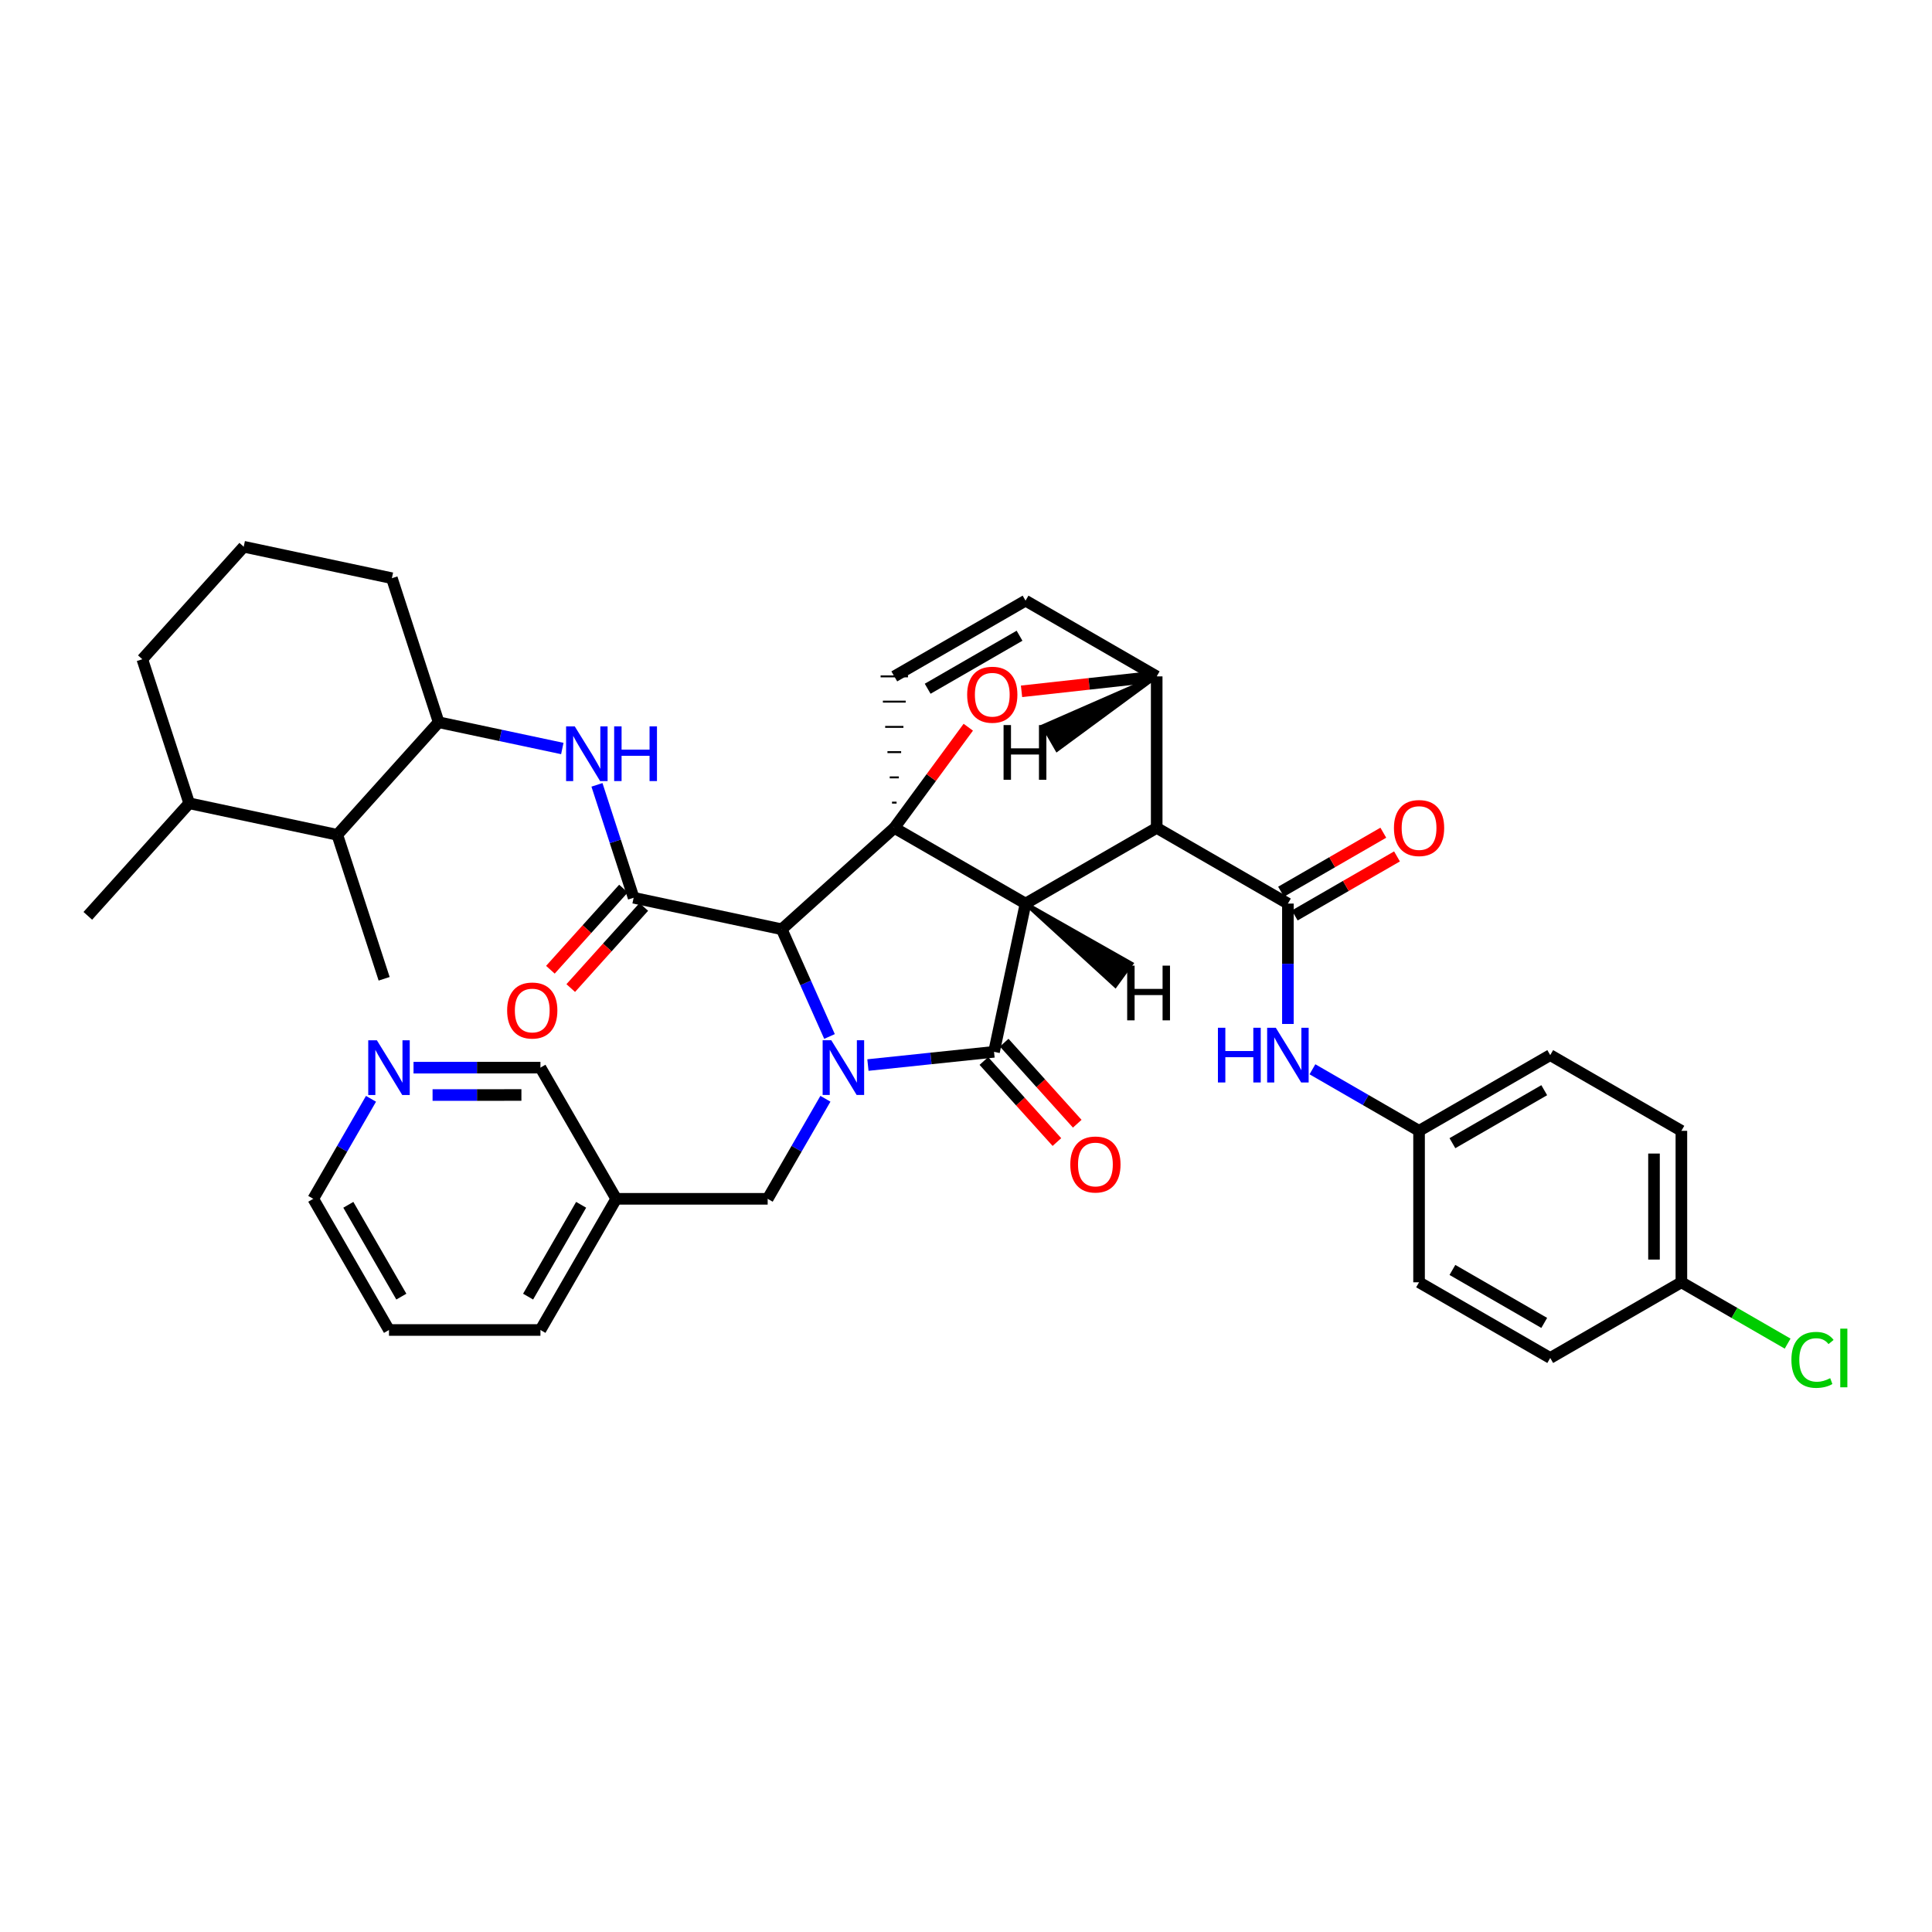 <?xml version='1.0' encoding='iso-8859-1'?>
<svg version='1.1' baseProfile='full'
              xmlns='http://www.w3.org/2000/svg'
                      xmlns:rdkit='http://www.rdkit.org/xml'
                      xmlns:xlink='http://www.w3.org/1999/xlink'
                  xml:space='preserve'
width='1000px' height='1000px' viewBox='0 0 1000 1000'>
<!-- END OF HEADER -->
<rect style='opacity:1.0;fill:#FFFFFF;stroke:none' width='1000' height='1000' x='0' y='0'> </rect>
<path class='bond-1' d='M 530.82,467.691 L 462.886,428.509' style='fill:none;fill-rule:evenodd;stroke:#000000;stroke-width:6px;stroke-linecap:butt;stroke-linejoin:miter;stroke-opacity:1' />
<path class='bond-2' d='M 530.82,467.691 L 598.705,428.509' style='fill:none;fill-rule:evenodd;stroke:#000000;stroke-width:6px;stroke-linecap:butt;stroke-linejoin:miter;stroke-opacity:1' />
<path class='bond-39' d='M 530.82,467.691 L 514.507,544.426' style='fill:none;fill-rule:evenodd;stroke:#000000;stroke-width:6px;stroke-linecap:butt;stroke-linejoin:miter;stroke-opacity:1' />
<path class='bond-44' d='M 530.82,467.691 L 577.294,510.22 L 585.624,498.757 Z' style='fill:#000000;fill-rule:evenodd;fill-opacity:1;stroke:#000000;stroke-width:2px;stroke-linecap:butt;stroke-linejoin:miter;stroke-opacity:1;' />
<path class='bond-0' d='M 429.354,536.478 L 416.991,508.733' style='fill:none;fill-rule:evenodd;stroke:#0000FF;stroke-width:6px;stroke-linecap:butt;stroke-linejoin:miter;stroke-opacity:1' />
<path class='bond-0' d='M 416.991,508.733 L 404.629,480.988' style='fill:none;fill-rule:evenodd;stroke:#000000;stroke-width:6px;stroke-linecap:butt;stroke-linejoin:miter;stroke-opacity:1' />
<path class='bond-10' d='M 427.234,568.718 L 412.29,594.612' style='fill:none;fill-rule:evenodd;stroke:#0000FF;stroke-width:6px;stroke-linecap:butt;stroke-linejoin:miter;stroke-opacity:1' />
<path class='bond-10' d='M 412.29,594.612 L 397.347,620.507' style='fill:none;fill-rule:evenodd;stroke:#000000;stroke-width:6px;stroke-linecap:butt;stroke-linejoin:miter;stroke-opacity:1' />
<path class='bond-38' d='M 449.237,551.267 L 481.872,547.846' style='fill:none;fill-rule:evenodd;stroke:#0000FF;stroke-width:6px;stroke-linecap:butt;stroke-linejoin:miter;stroke-opacity:1' />
<path class='bond-38' d='M 481.872,547.846 L 514.507,544.426' style='fill:none;fill-rule:evenodd;stroke:#000000;stroke-width:6px;stroke-linecap:butt;stroke-linejoin:miter;stroke-opacity:1' />
<path class='bond-40' d='M 462.886,428.509 L 482.033,402.457' style='fill:none;fill-rule:evenodd;stroke:#000000;stroke-width:6px;stroke-linecap:butt;stroke-linejoin:miter;stroke-opacity:1' />
<path class='bond-40' d='M 482.033,402.457 L 501.18,376.406' style='fill:none;fill-rule:evenodd;stroke:#FF0000;stroke-width:6px;stroke-linecap:butt;stroke-linejoin:miter;stroke-opacity:1' />
<path class='bond-41' d='M 462.886,428.509 L 404.629,480.988' style='fill:none;fill-rule:evenodd;stroke:#000000;stroke-width:6px;stroke-linecap:butt;stroke-linejoin:miter;stroke-opacity:1' />
<path class='bond-42' d='M 464.067,415.44 L 461.705,415.44' style='fill:none;fill-rule:evenodd;stroke:#000000;stroke-width:1.0px;stroke-linecap:butt;stroke-linejoin:miter;stroke-opacity:1' />
<path class='bond-42' d='M 465.248,402.372 L 460.525,402.372' style='fill:none;fill-rule:evenodd;stroke:#000000;stroke-width:1.0px;stroke-linecap:butt;stroke-linejoin:miter;stroke-opacity:1' />
<path class='bond-42' d='M 466.429,389.303 L 459.344,389.303' style='fill:none;fill-rule:evenodd;stroke:#000000;stroke-width:1.0px;stroke-linecap:butt;stroke-linejoin:miter;stroke-opacity:1' />
<path class='bond-42' d='M 467.61,376.234 L 458.163,376.234' style='fill:none;fill-rule:evenodd;stroke:#000000;stroke-width:1.0px;stroke-linecap:butt;stroke-linejoin:miter;stroke-opacity:1' />
<path class='bond-42' d='M 468.791,363.166 L 456.982,363.166' style='fill:none;fill-rule:evenodd;stroke:#000000;stroke-width:1.0px;stroke-linecap:butt;stroke-linejoin:miter;stroke-opacity:1' />
<path class='bond-42' d='M 469.972,350.097 L 455.801,350.097' style='fill:none;fill-rule:evenodd;stroke:#000000;stroke-width:1.0px;stroke-linecap:butt;stroke-linejoin:miter;stroke-opacity:1' />
<path class='bond-3' d='M 404.629,480.988 L 327.965,464.676' style='fill:none;fill-rule:evenodd;stroke:#000000;stroke-width:6px;stroke-linecap:butt;stroke-linejoin:miter;stroke-opacity:1' />
<path class='bond-4' d='M 598.705,428.509 L 666.615,467.691' style='fill:none;fill-rule:evenodd;stroke:#000000;stroke-width:6px;stroke-linecap:butt;stroke-linejoin:miter;stroke-opacity:1' />
<path class='bond-34' d='M 598.705,428.509 L 598.705,350.097' style='fill:none;fill-rule:evenodd;stroke:#000000;stroke-width:6px;stroke-linecap:butt;stroke-linejoin:miter;stroke-opacity:1' />
<path class='bond-6' d='M 327.965,464.676 L 318.475,435.459' style='fill:none;fill-rule:evenodd;stroke:#000000;stroke-width:6px;stroke-linecap:butt;stroke-linejoin:miter;stroke-opacity:1' />
<path class='bond-6' d='M 318.475,435.459 L 308.984,406.241' style='fill:none;fill-rule:evenodd;stroke:#0000FF;stroke-width:6px;stroke-linecap:butt;stroke-linejoin:miter;stroke-opacity:1' />
<path class='bond-12' d='M 322.699,459.935 L 303.792,480.935' style='fill:none;fill-rule:evenodd;stroke:#000000;stroke-width:6px;stroke-linecap:butt;stroke-linejoin:miter;stroke-opacity:1' />
<path class='bond-12' d='M 303.792,480.935 L 284.885,501.936' style='fill:none;fill-rule:evenodd;stroke:#FF0000;stroke-width:6px;stroke-linecap:butt;stroke-linejoin:miter;stroke-opacity:1' />
<path class='bond-12' d='M 333.231,469.417 L 314.324,490.417' style='fill:none;fill-rule:evenodd;stroke:#000000;stroke-width:6px;stroke-linecap:butt;stroke-linejoin:miter;stroke-opacity:1' />
<path class='bond-12' d='M 314.324,490.417 L 295.417,511.417' style='fill:none;fill-rule:evenodd;stroke:#FF0000;stroke-width:6px;stroke-linecap:butt;stroke-linejoin:miter;stroke-opacity:1' />
<path class='bond-5' d='M 528.743,357.831 L 563.724,353.964' style='fill:none;fill-rule:evenodd;stroke:#FF0000;stroke-width:6px;stroke-linecap:butt;stroke-linejoin:miter;stroke-opacity:1' />
<path class='bond-5' d='M 563.724,353.964 L 598.705,350.097' style='fill:none;fill-rule:evenodd;stroke:#000000;stroke-width:6px;stroke-linecap:butt;stroke-linejoin:miter;stroke-opacity:1' />
<path class='bond-8' d='M 666.615,467.691 L 666.615,498.848' style='fill:none;fill-rule:evenodd;stroke:#000000;stroke-width:6px;stroke-linecap:butt;stroke-linejoin:miter;stroke-opacity:1' />
<path class='bond-8' d='M 666.615,498.848 L 666.615,530.005' style='fill:none;fill-rule:evenodd;stroke:#0000FF;stroke-width:6px;stroke-linecap:butt;stroke-linejoin:miter;stroke-opacity:1' />
<path class='bond-13' d='M 670.157,473.828 L 696.62,458.554' style='fill:none;fill-rule:evenodd;stroke:#000000;stroke-width:6px;stroke-linecap:butt;stroke-linejoin:miter;stroke-opacity:1' />
<path class='bond-13' d='M 696.62,458.554 L 723.083,443.28' style='fill:none;fill-rule:evenodd;stroke:#FF0000;stroke-width:6px;stroke-linecap:butt;stroke-linejoin:miter;stroke-opacity:1' />
<path class='bond-13' d='M 663.073,461.554 L 689.536,446.28' style='fill:none;fill-rule:evenodd;stroke:#000000;stroke-width:6px;stroke-linecap:butt;stroke-linejoin:miter;stroke-opacity:1' />
<path class='bond-13' d='M 689.536,446.28 L 715.999,431.007' style='fill:none;fill-rule:evenodd;stroke:#FF0000;stroke-width:6px;stroke-linecap:butt;stroke-linejoin:miter;stroke-opacity:1' />
<path class='bond-33' d='M 598.705,350.097 L 530.82,310.899' style='fill:none;fill-rule:evenodd;stroke:#000000;stroke-width:6px;stroke-linecap:butt;stroke-linejoin:miter;stroke-opacity:1' />
<path class='bond-45' d='M 598.705,350.097 L 540.031,375.79 L 547.116,388.062 Z' style='fill:#000000;fill-rule:evenodd;fill-opacity:1;stroke:#000000;stroke-width:2px;stroke-linecap:butt;stroke-linejoin:miter;stroke-opacity:1;' />
<path class='bond-7' d='M 462.886,350.097 L 530.82,310.899' style='fill:none;fill-rule:evenodd;stroke:#000000;stroke-width:6px;stroke-linecap:butt;stroke-linejoin:miter;stroke-opacity:1' />
<path class='bond-7' d='M 480.159,356.492 L 527.712,329.053' style='fill:none;fill-rule:evenodd;stroke:#000000;stroke-width:6px;stroke-linecap:butt;stroke-linejoin:miter;stroke-opacity:1' />
<path class='bond-9' d='M 291.048,387.425 L 259.047,380.629' style='fill:none;fill-rule:evenodd;stroke:#0000FF;stroke-width:6px;stroke-linecap:butt;stroke-linejoin:miter;stroke-opacity:1' />
<path class='bond-9' d='M 259.047,380.629 L 227.045,373.833' style='fill:none;fill-rule:evenodd;stroke:#000000;stroke-width:6px;stroke-linecap:butt;stroke-linejoin:miter;stroke-opacity:1' />
<path class='bond-16' d='M 679.315,553.458 L 706.908,569.387' style='fill:none;fill-rule:evenodd;stroke:#0000FF;stroke-width:6px;stroke-linecap:butt;stroke-linejoin:miter;stroke-opacity:1' />
<path class='bond-16' d='M 706.908,569.387 L 734.501,585.316' style='fill:none;fill-rule:evenodd;stroke:#000000;stroke-width:6px;stroke-linecap:butt;stroke-linejoin:miter;stroke-opacity:1' />
<path class='bond-11' d='M 227.045,373.833 L 174.59,432.099' style='fill:none;fill-rule:evenodd;stroke:#000000;stroke-width:6px;stroke-linecap:butt;stroke-linejoin:miter;stroke-opacity:1' />
<path class='bond-25' d='M 227.045,373.833 L 202.837,299.279' style='fill:none;fill-rule:evenodd;stroke:#000000;stroke-width:6px;stroke-linecap:butt;stroke-linejoin:miter;stroke-opacity:1' />
<path class='bond-15' d='M 397.347,620.507 L 318.951,620.507' style='fill:none;fill-rule:evenodd;stroke:#000000;stroke-width:6px;stroke-linecap:butt;stroke-linejoin:miter;stroke-opacity:1' />
<path class='bond-43' d='M 557.579,581.637 L 538.675,560.66' style='fill:none;fill-rule:evenodd;stroke:#FF0000;stroke-width:6px;stroke-linecap:butt;stroke-linejoin:miter;stroke-opacity:1' />
<path class='bond-43' d='M 538.675,560.66 L 519.771,539.682' style='fill:none;fill-rule:evenodd;stroke:#000000;stroke-width:6px;stroke-linecap:butt;stroke-linejoin:miter;stroke-opacity:1' />
<path class='bond-43' d='M 547.052,591.123 L 528.148,570.146' style='fill:none;fill-rule:evenodd;stroke:#FF0000;stroke-width:6px;stroke-linecap:butt;stroke-linejoin:miter;stroke-opacity:1' />
<path class='bond-43' d='M 528.148,570.146 L 509.244,549.169' style='fill:none;fill-rule:evenodd;stroke:#000000;stroke-width:6px;stroke-linecap:butt;stroke-linejoin:miter;stroke-opacity:1' />
<path class='bond-17' d='M 174.59,432.099 L 97.926,415.779' style='fill:none;fill-rule:evenodd;stroke:#000000;stroke-width:6px;stroke-linecap:butt;stroke-linejoin:miter;stroke-opacity:1' />
<path class='bond-27' d='M 174.59,432.099 L 198.83,506.621' style='fill:none;fill-rule:evenodd;stroke:#000000;stroke-width:6px;stroke-linecap:butt;stroke-linejoin:miter;stroke-opacity:1' />
<path class='bond-14' d='M 214.041,552.617 L 246.885,552.608' style='fill:none;fill-rule:evenodd;stroke:#0000FF;stroke-width:6px;stroke-linecap:butt;stroke-linejoin:miter;stroke-opacity:1' />
<path class='bond-14' d='M 246.885,552.608 L 279.729,552.598' style='fill:none;fill-rule:evenodd;stroke:#000000;stroke-width:6px;stroke-linecap:butt;stroke-linejoin:miter;stroke-opacity:1' />
<path class='bond-14' d='M 223.898,566.785 L 246.889,566.778' style='fill:none;fill-rule:evenodd;stroke:#0000FF;stroke-width:6px;stroke-linecap:butt;stroke-linejoin:miter;stroke-opacity:1' />
<path class='bond-14' d='M 246.889,566.778 L 269.88,566.771' style='fill:none;fill-rule:evenodd;stroke:#000000;stroke-width:6px;stroke-linecap:butt;stroke-linejoin:miter;stroke-opacity:1' />
<path class='bond-36' d='M 192.033,568.741 L 177.088,594.624' style='fill:none;fill-rule:evenodd;stroke:#0000FF;stroke-width:6px;stroke-linecap:butt;stroke-linejoin:miter;stroke-opacity:1' />
<path class='bond-36' d='M 177.088,594.624 L 162.143,620.507' style='fill:none;fill-rule:evenodd;stroke:#000000;stroke-width:6px;stroke-linecap:butt;stroke-linejoin:miter;stroke-opacity:1' />
<path class='bond-24' d='M 318.951,620.507 L 279.729,552.598' style='fill:none;fill-rule:evenodd;stroke:#000000;stroke-width:6px;stroke-linecap:butt;stroke-linejoin:miter;stroke-opacity:1' />
<path class='bond-30' d='M 318.951,620.507 L 279.729,688.401' style='fill:none;fill-rule:evenodd;stroke:#000000;stroke-width:6px;stroke-linecap:butt;stroke-linejoin:miter;stroke-opacity:1' />
<path class='bond-30' d='M 300.797,623.603 L 273.342,671.128' style='fill:none;fill-rule:evenodd;stroke:#000000;stroke-width:6px;stroke-linecap:butt;stroke-linejoin:miter;stroke-opacity:1' />
<path class='bond-20' d='M 734.501,585.316 L 734.501,663.712' style='fill:none;fill-rule:evenodd;stroke:#000000;stroke-width:6px;stroke-linecap:butt;stroke-linejoin:miter;stroke-opacity:1' />
<path class='bond-21' d='M 734.501,585.316 L 802.395,546.126' style='fill:none;fill-rule:evenodd;stroke:#000000;stroke-width:6px;stroke-linecap:butt;stroke-linejoin:miter;stroke-opacity:1' />
<path class='bond-21' d='M 751.769,591.711 L 799.295,564.278' style='fill:none;fill-rule:evenodd;stroke:#000000;stroke-width:6px;stroke-linecap:butt;stroke-linejoin:miter;stroke-opacity:1' />
<path class='bond-31' d='M 97.926,415.779 L 45.455,474.036' style='fill:none;fill-rule:evenodd;stroke:#000000;stroke-width:6px;stroke-linecap:butt;stroke-linejoin:miter;stroke-opacity:1' />
<path class='bond-35' d='M 97.926,415.779 L 73.67,341.225' style='fill:none;fill-rule:evenodd;stroke:#000000;stroke-width:6px;stroke-linecap:butt;stroke-linejoin:miter;stroke-opacity:1' />
<path class='bond-18' d='M 870.281,663.712 L 870.281,585.316' style='fill:none;fill-rule:evenodd;stroke:#000000;stroke-width:6px;stroke-linecap:butt;stroke-linejoin:miter;stroke-opacity:1' />
<path class='bond-18' d='M 856.11,651.953 L 856.11,597.076' style='fill:none;fill-rule:evenodd;stroke:#000000;stroke-width:6px;stroke-linecap:butt;stroke-linejoin:miter;stroke-opacity:1' />
<path class='bond-19' d='M 870.281,663.712 L 897.776,679.583' style='fill:none;fill-rule:evenodd;stroke:#000000;stroke-width:6px;stroke-linecap:butt;stroke-linejoin:miter;stroke-opacity:1' />
<path class='bond-19' d='M 897.776,679.583 L 925.272,695.453' style='fill:none;fill-rule:evenodd;stroke:#00CC00;stroke-width:6px;stroke-linecap:butt;stroke-linejoin:miter;stroke-opacity:1' />
<path class='bond-37' d='M 870.281,663.712 L 802.395,702.887' style='fill:none;fill-rule:evenodd;stroke:#000000;stroke-width:6px;stroke-linecap:butt;stroke-linejoin:miter;stroke-opacity:1' />
<path class='bond-23' d='M 734.501,663.712 L 802.395,702.887' style='fill:none;fill-rule:evenodd;stroke:#000000;stroke-width:6px;stroke-linecap:butt;stroke-linejoin:miter;stroke-opacity:1' />
<path class='bond-23' d='M 751.767,657.314 L 799.293,684.736' style='fill:none;fill-rule:evenodd;stroke:#000000;stroke-width:6px;stroke-linecap:butt;stroke-linejoin:miter;stroke-opacity:1' />
<path class='bond-22' d='M 802.395,546.126 L 870.281,585.316' style='fill:none;fill-rule:evenodd;stroke:#000000;stroke-width:6px;stroke-linecap:butt;stroke-linejoin:miter;stroke-opacity:1' />
<path class='bond-26' d='M 202.837,299.279 L 126.149,282.991' style='fill:none;fill-rule:evenodd;stroke:#000000;stroke-width:6px;stroke-linecap:butt;stroke-linejoin:miter;stroke-opacity:1' />
<path class='bond-29' d='M 126.149,282.991 L 73.67,341.225' style='fill:none;fill-rule:evenodd;stroke:#000000;stroke-width:6px;stroke-linecap:butt;stroke-linejoin:miter;stroke-opacity:1' />
<path class='bond-28' d='M 162.143,620.507 L 201.341,688.401' style='fill:none;fill-rule:evenodd;stroke:#000000;stroke-width:6px;stroke-linecap:butt;stroke-linejoin:miter;stroke-opacity:1' />
<path class='bond-28' d='M 180.295,623.606 L 207.734,671.132' style='fill:none;fill-rule:evenodd;stroke:#000000;stroke-width:6px;stroke-linecap:butt;stroke-linejoin:miter;stroke-opacity:1' />
<path class='bond-32' d='M 279.729,688.401 L 201.341,688.401' style='fill:none;fill-rule:evenodd;stroke:#000000;stroke-width:6px;stroke-linecap:butt;stroke-linejoin:miter;stroke-opacity:1' />
<path  class='atom-1' d='M 430.277 538.438
L 439.557 553.438
Q 440.477 554.918, 441.957 557.598
Q 443.437 560.278, 443.517 560.438
L 443.517 538.438
L 447.277 538.438
L 447.277 566.758
L 443.397 566.758
L 433.437 550.358
Q 432.277 548.438, 431.037 546.238
Q 429.837 544.038, 429.477 543.358
L 429.477 566.758
L 425.797 566.758
L 425.797 538.438
L 430.277 538.438
' fill='#0000FF'/>
<path  class='atom-6' d='M 500.602 359.585
Q 500.602 352.785, 503.962 348.985
Q 507.322 345.185, 513.602 345.185
Q 519.882 345.185, 523.242 348.985
Q 526.602 352.785, 526.602 359.585
Q 526.602 366.465, 523.202 370.385
Q 519.802 374.265, 513.602 374.265
Q 507.362 374.265, 503.962 370.385
Q 500.602 366.505, 500.602 359.585
M 513.602 371.065
Q 517.922 371.065, 520.242 368.185
Q 522.602 365.265, 522.602 359.585
Q 522.602 354.025, 520.242 351.225
Q 517.922 348.385, 513.602 348.385
Q 509.282 348.385, 506.922 351.185
Q 504.602 353.985, 504.602 359.585
Q 504.602 365.305, 506.922 368.185
Q 509.282 371.065, 513.602 371.065
' fill='#FF0000'/>
<path  class='atom-10' d='M 297.488 375.962
L 306.768 390.962
Q 307.688 392.442, 309.168 395.122
Q 310.648 397.802, 310.728 397.962
L 310.728 375.962
L 314.488 375.962
L 314.488 404.282
L 310.608 404.282
L 300.648 387.882
Q 299.488 385.962, 298.248 383.762
Q 297.048 381.562, 296.688 380.882
L 296.688 404.282
L 293.008 404.282
L 293.008 375.962
L 297.488 375.962
' fill='#0000FF'/>
<path  class='atom-10' d='M 317.888 375.962
L 321.728 375.962
L 321.728 388.002
L 336.208 388.002
L 336.208 375.962
L 340.048 375.962
L 340.048 404.282
L 336.208 404.282
L 336.208 391.202
L 321.728 391.202
L 321.728 404.282
L 317.888 404.282
L 317.888 375.962
' fill='#0000FF'/>
<path  class='atom-12' d='M 630.395 531.966
L 634.235 531.966
L 634.235 544.006
L 648.715 544.006
L 648.715 531.966
L 652.555 531.966
L 652.555 560.286
L 648.715 560.286
L 648.715 547.206
L 634.235 547.206
L 634.235 560.286
L 630.395 560.286
L 630.395 531.966
' fill='#0000FF'/>
<path  class='atom-12' d='M 660.355 531.966
L 669.635 546.966
Q 670.555 548.446, 672.035 551.126
Q 673.515 553.806, 673.595 553.966
L 673.595 531.966
L 677.355 531.966
L 677.355 560.286
L 673.475 560.286
L 663.515 543.886
Q 662.355 541.966, 661.115 539.766
Q 659.915 537.566, 659.555 536.886
L 659.555 560.286
L 655.875 560.286
L 655.875 531.966
L 660.355 531.966
' fill='#0000FF'/>
<path  class='atom-15' d='M 553.986 602.74
Q 553.986 595.94, 557.346 592.14
Q 560.706 588.34, 566.986 588.34
Q 573.266 588.34, 576.626 592.14
Q 579.986 595.94, 579.986 602.74
Q 579.986 609.62, 576.586 613.54
Q 573.186 617.42, 566.986 617.42
Q 560.746 617.42, 557.346 613.54
Q 553.986 609.66, 553.986 602.74
M 566.986 614.22
Q 571.306 614.22, 573.626 611.34
Q 575.986 608.42, 575.986 602.74
Q 575.986 597.18, 573.626 594.38
Q 571.306 591.54, 566.986 591.54
Q 562.666 591.54, 560.306 594.34
Q 557.986 597.14, 557.986 602.74
Q 557.986 608.46, 560.306 611.34
Q 562.666 614.22, 566.986 614.22
' fill='#FF0000'/>
<path  class='atom-17' d='M 262.494 523.037
Q 262.494 516.237, 265.854 512.437
Q 269.214 508.637, 275.494 508.637
Q 281.774 508.637, 285.134 512.437
Q 288.494 516.237, 288.494 523.037
Q 288.494 529.917, 285.094 533.837
Q 281.694 537.717, 275.494 537.717
Q 269.254 537.717, 265.854 533.837
Q 262.494 529.957, 262.494 523.037
M 275.494 534.517
Q 279.814 534.517, 282.134 531.637
Q 284.494 528.717, 284.494 523.037
Q 284.494 517.477, 282.134 514.677
Q 279.814 511.837, 275.494 511.837
Q 271.174 511.837, 268.814 514.637
Q 266.494 517.437, 266.494 523.037
Q 266.494 528.757, 268.814 531.637
Q 271.174 534.517, 275.494 534.517
' fill='#FF0000'/>
<path  class='atom-18' d='M 721.501 428.589
Q 721.501 421.789, 724.861 417.989
Q 728.221 414.189, 734.501 414.189
Q 740.781 414.189, 744.141 417.989
Q 747.501 421.789, 747.501 428.589
Q 747.501 435.469, 744.101 439.389
Q 740.701 443.269, 734.501 443.269
Q 728.261 443.269, 724.861 439.389
Q 721.501 435.509, 721.501 428.589
M 734.501 440.069
Q 738.821 440.069, 741.141 437.189
Q 743.501 434.269, 743.501 428.589
Q 743.501 423.029, 741.141 420.229
Q 738.821 417.389, 734.501 417.389
Q 730.181 417.389, 727.821 420.189
Q 725.501 422.989, 725.501 428.589
Q 725.501 434.309, 727.821 437.189
Q 730.181 440.069, 734.501 440.069
' fill='#FF0000'/>
<path  class='atom-19' d='M 195.081 538.461
L 204.361 553.461
Q 205.281 554.941, 206.761 557.621
Q 208.241 560.301, 208.321 560.461
L 208.321 538.461
L 212.081 538.461
L 212.081 566.781
L 208.201 566.781
L 198.241 550.381
Q 197.081 548.461, 195.841 546.261
Q 194.641 544.061, 194.281 543.381
L 194.281 566.781
L 190.601 566.781
L 190.601 538.461
L 195.081 538.461
' fill='#0000FF'/>
<path  class='atom-24' d='M 927.231 703.867
Q 927.231 696.827, 930.511 693.147
Q 933.831 689.427, 940.111 689.427
Q 945.951 689.427, 949.071 693.547
L 946.431 695.707
Q 944.151 692.707, 940.111 692.707
Q 935.831 692.707, 933.551 695.587
Q 931.311 698.427, 931.311 703.867
Q 931.311 709.467, 933.631 712.347
Q 935.991 715.227, 940.551 715.227
Q 943.671 715.227, 947.311 713.347
L 948.431 716.347
Q 946.951 717.307, 944.711 717.867
Q 942.471 718.427, 939.991 718.427
Q 933.831 718.427, 930.511 714.667
Q 927.231 710.907, 927.231 703.867
' fill='#00CC00'/>
<path  class='atom-24' d='M 952.511 687.707
L 956.191 687.707
L 956.191 718.067
L 952.511 718.067
L 952.511 687.707
' fill='#00CC00'/>
<path  class='atom-39' d='M 583.427 499.81
L 587.267 499.81
L 587.267 511.85
L 601.747 511.85
L 601.747 499.81
L 605.587 499.81
L 605.587 528.13
L 601.747 528.13
L 601.747 515.05
L 587.267 515.05
L 587.267 528.13
L 583.427 528.13
L 583.427 499.81
' fill='#000000'/>
<path  class='atom-40' d='M 519.445 375.299
L 523.285 375.299
L 523.285 387.339
L 537.765 387.339
L 537.765 375.299
L 541.605 375.299
L 541.605 403.619
L 537.765 403.619
L 537.765 390.539
L 523.285 390.539
L 523.285 403.619
L 519.445 403.619
L 519.445 375.299
' fill='#000000'/>
</svg>
